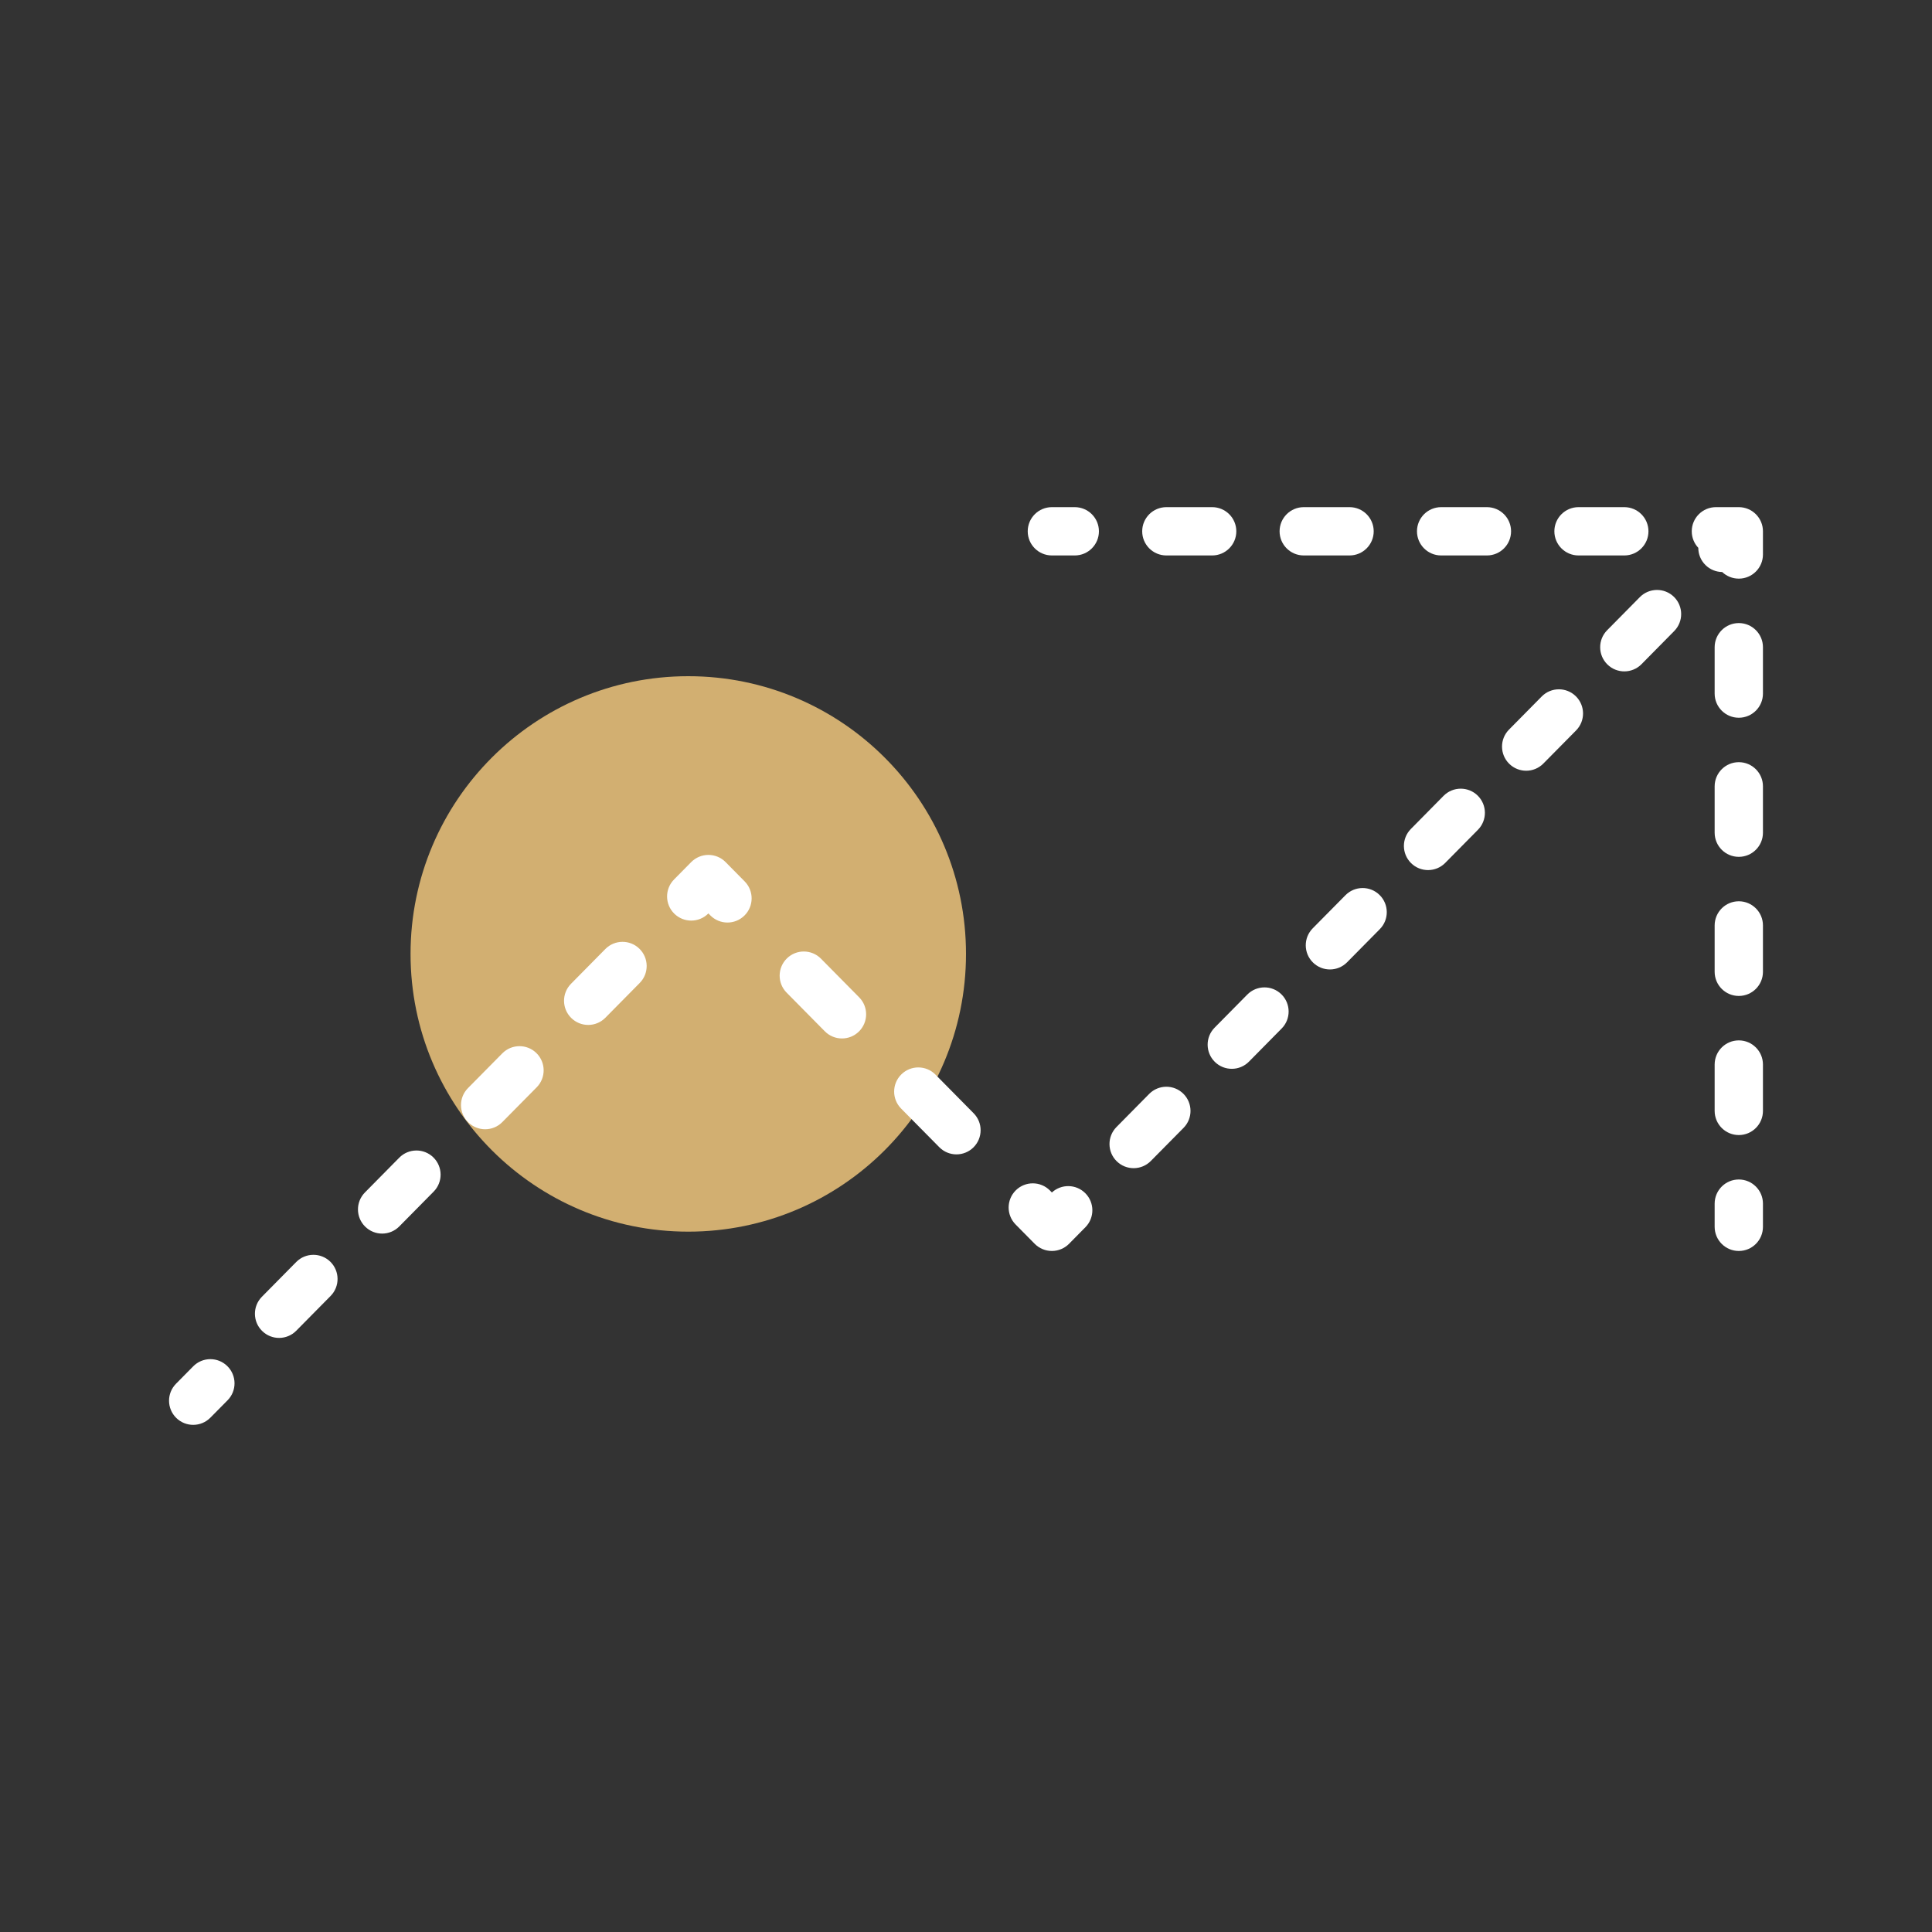 <svg xmlns="http://www.w3.org/2000/svg" width="80" height="80" viewBox="0 0 80 80" fill="none"><rect x="0" y="0" width="80" height="80" fill="#333333" stroke="none"/><circle cx="28.5" cy="39.5" r="11.5" fill="#D2AF71"></circle><path fill-rule="evenodd" clip-rule="evenodd" d="M42.556 22C42.556 21.448 43.003 21 43.556 21H44.504C45.056 21 45.504 21.448 45.504 22C45.504 22.552 45.056 23 44.504 23H43.556C43.003 23 42.556 22.552 42.556 22ZM47.296 22C47.296 21.448 47.744 21 48.296 21H50.193C50.745 21 51.193 21.448 51.193 22C51.193 22.552 50.745 23 50.193 23H48.296C47.744 23 47.296 22.552 47.296 22ZM52.985 22C52.985 21.448 53.433 21 53.985 21H55.882C56.434 21 56.882 21.448 56.882 22C56.882 22.552 56.434 23 55.882 23H53.985C53.433 23 52.985 22.552 52.985 22ZM58.674 22C58.674 21.448 59.122 21 59.674 21H61.57C62.123 21 62.57 21.448 62.57 22C62.57 22.552 62.123 23 61.57 23H59.674C59.122 23 58.674 22.552 58.674 22ZM64.363 22C64.363 21.448 64.811 21 65.363 21H67.259C67.811 21 68.259 21.448 68.259 22C68.259 22.552 67.811 23 67.259 23H65.363C64.811 23 64.363 22.552 64.363 22ZM70.052 22C70.052 21.448 70.5 21 71.052 21H72C72.552 21 73 21.448 73 22V22.96C73 23.512 72.552 23.96 72 23.96C71.733 23.96 71.491 23.856 71.312 23.686C71.062 23.683 70.812 23.587 70.62 23.397C70.422 23.201 70.322 22.943 70.323 22.684C70.155 22.506 70.052 22.265 70.052 22ZM69.317 24.717C69.709 25.105 69.713 25.738 69.325 26.131L67.971 27.503C67.583 27.896 66.95 27.9 66.557 27.512C66.164 27.123 66.16 26.49 66.548 26.097L67.902 24.726C68.29 24.333 68.924 24.329 69.317 24.717ZM72 25.8C72.552 25.8 73 26.248 73 26.8V28.72C73 29.272 72.552 29.72 72 29.72C71.448 29.72 71 29.272 71 28.72V26.8C71 26.248 71.448 25.8 72 25.8ZM65.253 28.831C65.646 29.22 65.65 29.853 65.262 30.246L63.907 31.617C63.519 32.01 62.886 32.014 62.493 31.626C62.1 31.238 62.096 30.605 62.484 30.212L63.839 28.84C64.227 28.447 64.86 28.443 65.253 28.831ZM72 31.56C72.552 31.56 73 32.008 73 32.56V34.48C73 35.032 72.552 35.48 72 35.48C71.448 35.48 71 35.032 71 34.48V32.56C71 32.008 71.448 31.56 72 31.56ZM61.19 32.946C61.582 33.334 61.586 33.967 61.198 34.36L59.844 35.731C59.456 36.124 58.822 36.128 58.43 35.74C58.037 35.352 58.033 34.719 58.421 34.326L59.775 32.954C60.163 32.562 60.797 32.558 61.19 32.946ZM29.333 35.4C29.601 35.4 29.857 35.507 30.045 35.697L30.835 36.497C31.223 36.89 31.219 37.523 30.826 37.911C30.433 38.3 29.8 38.296 29.412 37.903L29.333 37.823C28.945 38.216 28.312 38.219 27.919 37.831C27.527 37.443 27.523 36.81 27.911 36.417L28.622 35.697C28.81 35.507 29.066 35.4 29.333 35.4ZM57.126 37.06C57.519 37.448 57.523 38.081 57.135 38.474L55.78 39.846C55.392 40.239 54.759 40.242 54.366 39.854C53.973 39.466 53.969 38.833 54.357 38.44L55.712 37.069C56.1 36.676 56.733 36.672 57.126 37.06ZM72 37.32C72.552 37.32 73 37.768 73 38.32V40.24C73 40.792 72.552 41.24 72 41.24C71.448 41.24 71 40.792 71 40.24V38.32C71 37.768 71.448 37.32 72 37.32ZM26.48 39.288C26.873 39.677 26.877 40.31 26.489 40.703L25.067 42.143C24.679 42.536 24.046 42.54 23.653 42.151C23.26 41.763 23.256 41.13 23.644 40.737L25.066 39.297C25.454 38.904 26.087 38.9 26.48 39.288ZM32.581 39.688C32.974 39.3 33.607 39.304 33.995 39.697L35.576 41.297C35.964 41.69 35.96 42.323 35.567 42.712C35.174 43.1 34.541 43.096 34.153 42.703L32.572 41.103C32.184 40.71 32.188 40.077 32.581 39.688ZM53.062 41.174C53.455 41.562 53.459 42.196 53.071 42.588L51.717 43.96C51.329 44.353 50.696 44.357 50.303 43.969C49.91 43.581 49.906 42.947 50.294 42.554L51.648 41.183C52.036 40.79 52.669 40.786 53.062 41.174ZM72 43.08C72.552 43.08 73 43.528 73 44.08V46C73 46.552 72.552 47 72 47C71.448 47 71 46.552 71 46V44.08C71 43.528 71.448 43.08 72 43.08ZM22.214 43.608C22.607 43.997 22.611 44.63 22.223 45.023L20.8 46.463C20.412 46.856 19.779 46.86 19.386 46.471C18.993 46.083 18.989 45.45 19.377 45.057L20.8 43.617C21.188 43.224 21.821 43.22 22.214 43.608ZM37.322 44.489C37.715 44.1 38.348 44.104 38.736 44.497L40.316 46.097C40.705 46.49 40.701 47.123 40.308 47.511C39.915 47.9 39.282 47.896 38.894 47.503L37.313 45.903C36.925 45.51 36.929 44.877 37.322 44.489ZM48.999 45.288C49.392 45.677 49.396 46.31 49.008 46.703L47.653 48.074C47.265 48.467 46.632 48.471 46.239 48.083C45.846 47.695 45.842 47.062 46.23 46.669L47.585 45.297C47.973 44.904 48.606 44.9 48.999 45.288ZM17.947 47.928C18.34 48.317 18.344 48.95 17.956 49.343L16.534 50.783C16.146 51.176 15.512 51.18 15.12 50.791C14.727 50.403 14.723 49.77 15.111 49.377L16.533 47.937C16.921 47.544 17.554 47.54 17.947 47.928ZM72 48.84C72.552 48.84 73 49.288 73 49.84V50.8C73 51.352 72.552 51.8 72 51.8C71.448 51.8 71 51.352 71 50.8V49.84C71 49.288 71.448 48.84 72 48.84ZM42.063 49.288C42.456 48.9 43.089 48.904 43.477 49.297L43.556 49.378C43.947 49.019 44.554 49.026 44.935 49.403C45.328 49.791 45.332 50.424 44.944 50.817L44.267 51.503C44.079 51.693 43.823 51.8 43.556 51.8C43.288 51.8 43.032 51.693 42.844 51.503L42.054 50.703C41.666 50.31 41.67 49.677 42.063 49.288ZM13.681 52.248C14.073 52.637 14.077 53.27 13.689 53.663L12.267 55.103C11.879 55.496 11.246 55.5 10.853 55.111C10.46 54.723 10.456 54.09 10.844 53.697L12.266 52.257C12.654 51.864 13.287 51.86 13.681 52.248ZM9.414 56.569C9.807 56.957 9.811 57.59 9.423 57.983L8.711 58.703C8.323 59.096 7.69 59.1 7.297 58.712C6.904 58.323 6.9 57.69 7.289 57.297L8 56.577C8.388 56.184 9.021 56.18 9.414 56.569Z" fill="white"></path></svg>